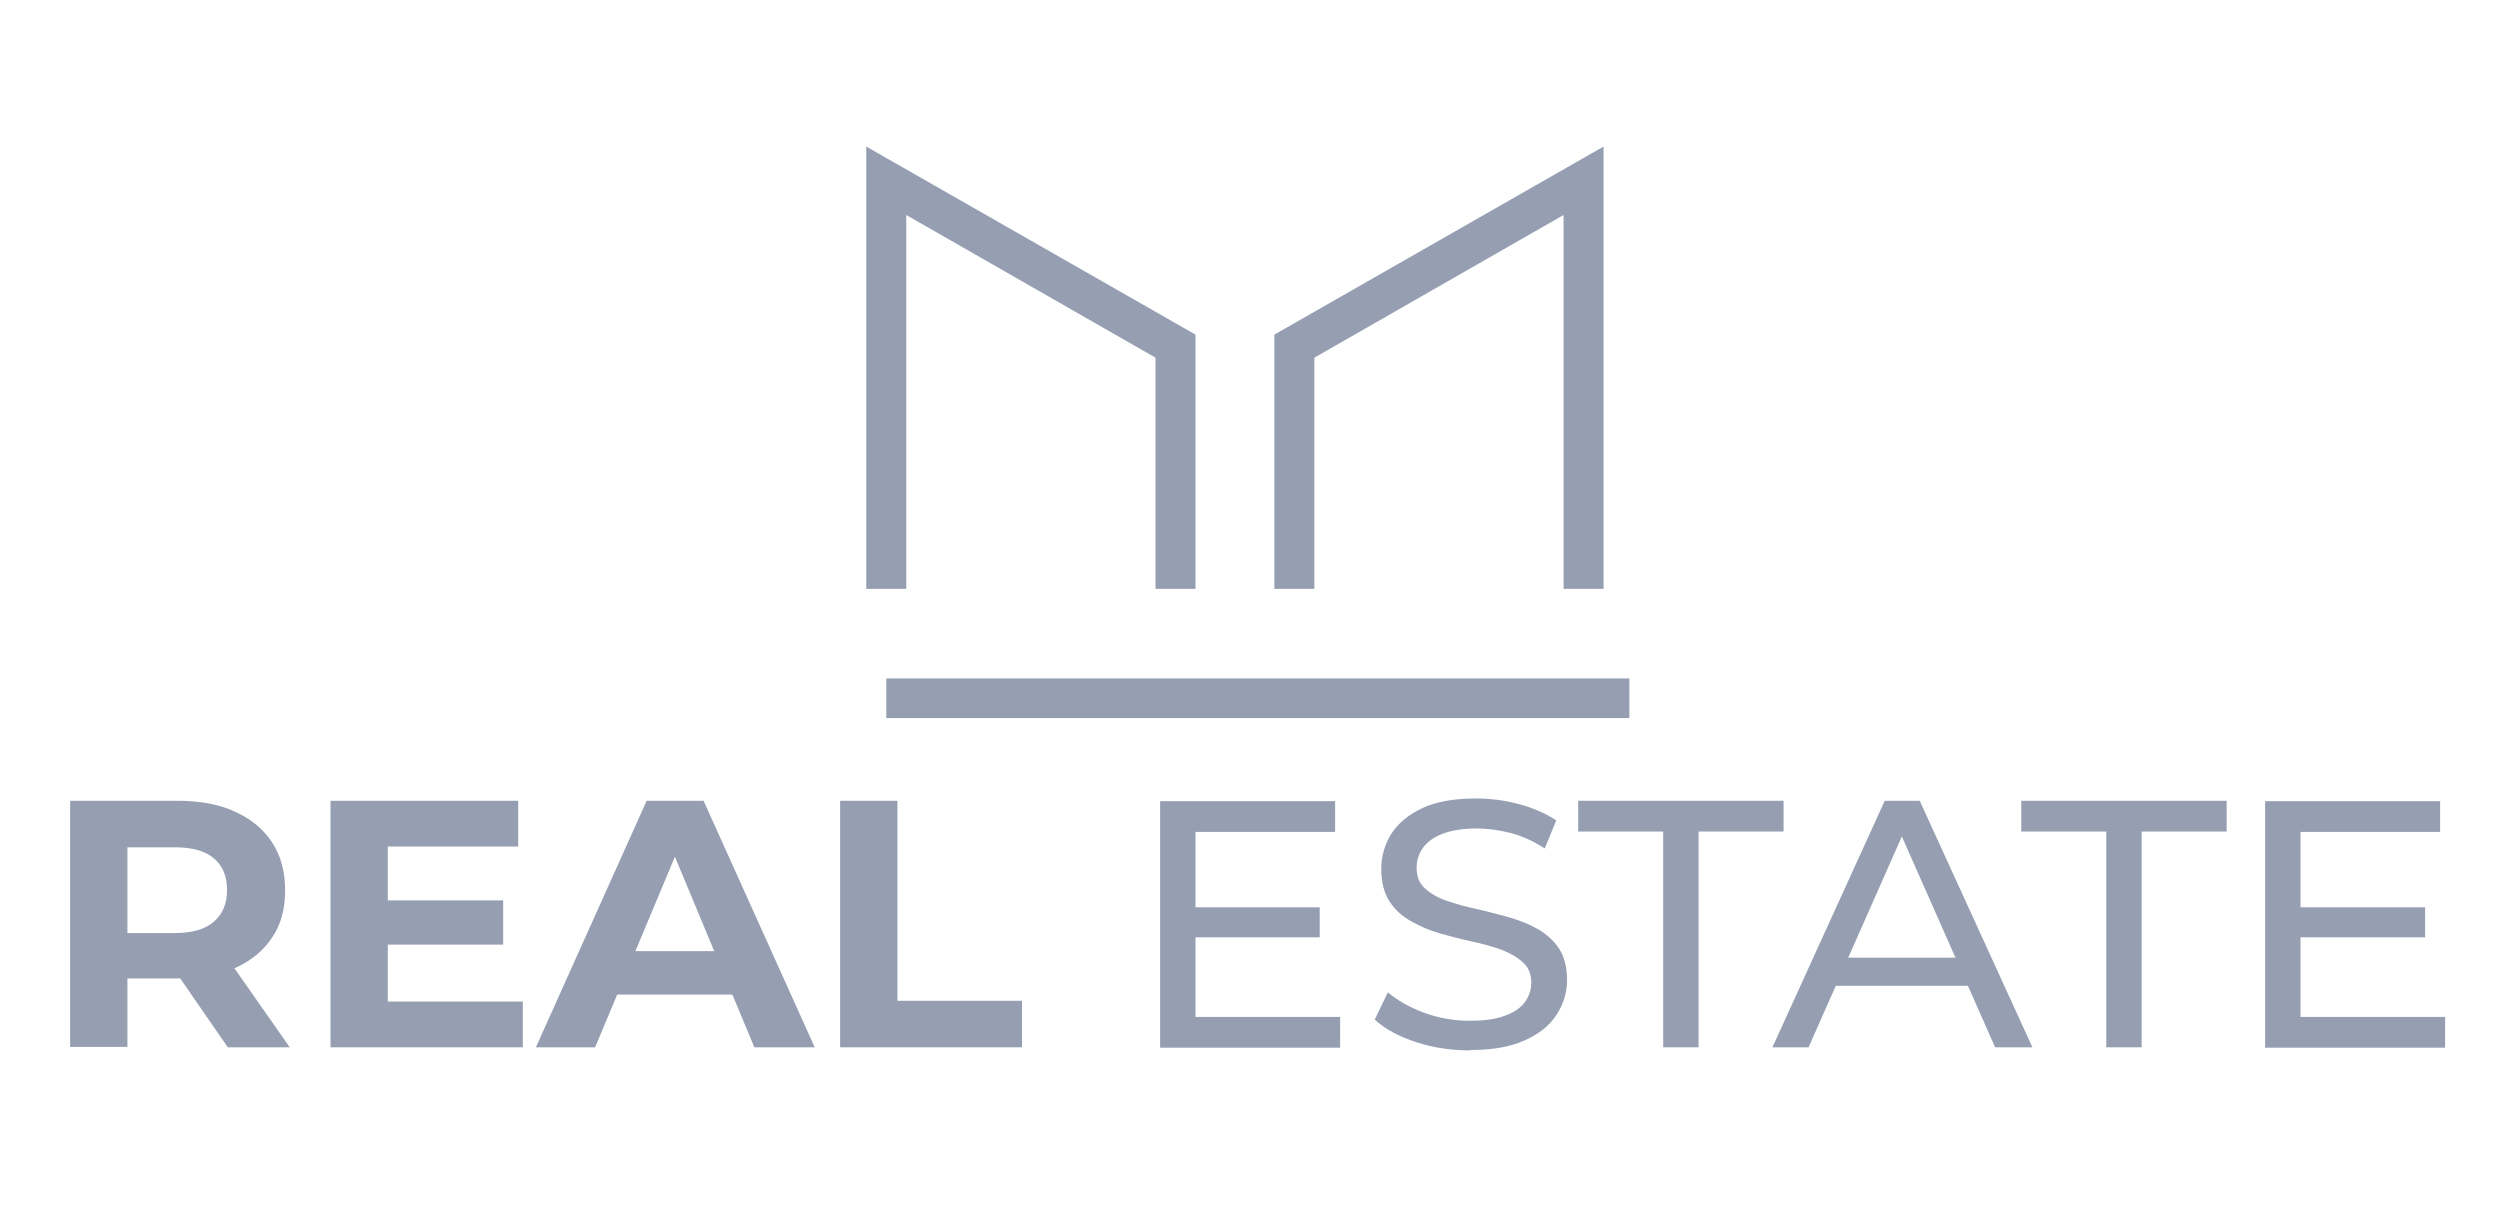 <svg width="65" height="32" viewBox="0 0 65 32" fill="none" xmlns="http://www.w3.org/2000/svg">
<path d="M42.364 17.64H23.044V18.67H42.364V17.64Z" fill="#969FB2"/>
<path d="M31.083 15.31H30.043V9.3L23.563 5.59V15.31H22.523V3.81L31.083 8.7V15.31Z" fill="#969FB2"/>
<path d="M41.693 15.31H40.653V5.59L34.173 9.3V15.31H33.133V8.7L41.693 3.81V15.31Z" fill="#969FB2"/>
<path d="M1.823 27.23V20.82H4.613C5.193 20.82 5.693 20.91 6.103 21.1C6.523 21.29 6.843 21.55 7.073 21.9C7.303 22.25 7.413 22.66 7.413 23.15C7.413 23.64 7.303 24.04 7.073 24.38C6.843 24.72 6.523 24.99 6.103 25.17C5.683 25.35 5.183 25.44 4.613 25.44H2.653L3.313 24.79V27.22H1.823V27.23ZM3.313 24.96L2.653 24.26H4.533C4.993 24.26 5.343 24.16 5.563 23.96C5.793 23.76 5.903 23.49 5.903 23.14C5.903 22.79 5.793 22.51 5.563 22.32C5.333 22.12 4.993 22.03 4.533 22.03H2.653L3.313 21.32V24.95V24.96ZM5.923 27.23L4.313 24.9H5.903L7.533 27.23H5.923Z" fill="#969FB2"/>
<path d="M10.083 26.04H13.593V27.23H8.593V20.82H13.473V22.01H10.083V26.04ZM9.973 23.41H13.083V24.56H9.973V23.41Z" fill="#969FB2"/>
<path d="M13.933 27.23L16.813 20.82H18.293L21.183 27.23H19.613L17.253 21.57H17.843L15.473 27.23H13.943H13.933ZM15.373 25.86L15.773 24.73H19.093L19.503 25.86H15.383H15.373Z" fill="#969FB2"/>
<path d="M21.843 27.23V20.82H23.333V26.02H26.573V27.23H21.843Z" fill="#969FB2"/>
<path d="M31.083 26.44H34.843V27.24H30.163V20.83H34.713V21.63H31.083V26.44ZM30.993 23.59H34.313V24.37H30.993V23.59Z" fill="#969FB2"/>
<path d="M38.213 27.31C37.723 27.31 37.253 27.24 36.803 27.09C36.353 26.94 36.003 26.75 35.743 26.51L36.083 25.8C36.333 26.01 36.643 26.19 37.023 26.33C37.403 26.47 37.803 26.54 38.213 26.54C38.583 26.54 38.893 26.5 39.123 26.41C39.353 26.33 39.533 26.21 39.643 26.06C39.753 25.91 39.813 25.74 39.813 25.55C39.813 25.33 39.743 25.15 39.593 25.02C39.453 24.89 39.263 24.78 39.033 24.69C38.803 24.61 38.553 24.54 38.273 24.48C37.993 24.42 37.723 24.35 37.443 24.27C37.163 24.19 36.913 24.08 36.683 23.95C36.453 23.82 36.263 23.65 36.123 23.43C35.983 23.21 35.913 22.93 35.913 22.59C35.913 22.25 36.003 21.96 36.173 21.68C36.353 21.4 36.623 21.18 36.983 21.01C37.343 20.84 37.813 20.76 38.383 20.76C38.763 20.76 39.133 20.81 39.503 20.91C39.873 21.01 40.193 21.15 40.463 21.33L40.163 22.06C39.883 21.88 39.593 21.74 39.283 21.66C38.973 21.58 38.673 21.54 38.393 21.54C38.033 21.54 37.733 21.59 37.503 21.68C37.273 21.77 37.103 21.89 36.993 22.05C36.883 22.21 36.833 22.37 36.833 22.56C36.833 22.79 36.903 22.97 37.053 23.1C37.193 23.23 37.383 23.34 37.613 23.42C37.843 23.5 38.093 23.57 38.373 23.63C38.653 23.69 38.923 23.77 39.203 23.84C39.483 23.92 39.743 24.02 39.973 24.15C40.203 24.28 40.393 24.45 40.533 24.66C40.673 24.87 40.743 25.15 40.743 25.48C40.743 25.81 40.653 26.1 40.473 26.38C40.293 26.66 40.023 26.88 39.643 27.05C39.263 27.22 38.803 27.3 38.233 27.3L38.213 27.31Z" fill="#969FB2"/>
<path d="M43.243 27.23V21.62H41.033V20.82H46.373V21.62H44.163V27.23H43.253H43.243Z" fill="#969FB2"/>
<path d="M46.083 27.23L49.003 20.82H49.913L52.843 27.23H51.873L49.263 21.33H49.633L47.023 27.23H46.073H46.083ZM47.323 25.63L47.573 24.9H51.203L51.473 25.63H47.323Z" fill="#969FB2"/>
<path d="M54.763 27.23V21.62H52.553V20.82H57.893V21.62H55.683V27.23H54.773H54.763Z" fill="#969FB2"/>
<path d="M59.813 26.44H63.573V27.24H58.893V20.83H63.443V21.63H59.813V26.44ZM59.733 23.59H63.053V24.37H59.733V23.59Z" fill="#969FB2"/>
</svg>
